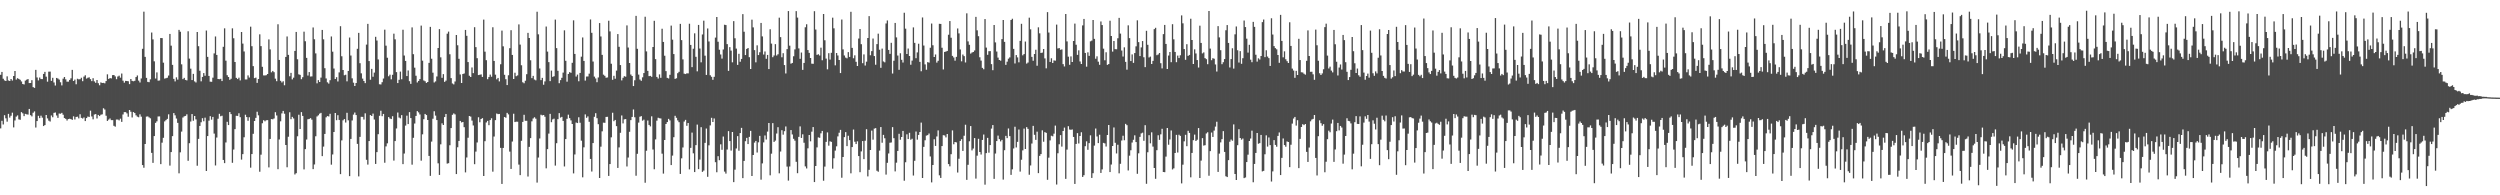 <?xml version="1.0" encoding="UTF-8"?>
<svg xmlns="http://www.w3.org/2000/svg" width="1920" height="150">
  <path d="M0 57.443h1v41.191H0zM1 55.249h1v37.543H1zM2 60.462h1v35.105H2zM3 61.759h1v26.732H3zM4 62.186h1v28.693H4zM5 58.637h1v34.826H5zM6 61.809h1v25.633H6zM7 62.218h1v28.095H7zM8 60.657h1v28.214H8zM9 61.825h1v24.712H9zM10 58.393h1v39.452H10zM11 54.520h1v38.005H11zM12 61.154h1v28.391H12zM13 60.077h1v28.553H13zM14 60.609h1v31.072H14zM15 61.276h1v30.710H15zM16 62.579h1v23.524H16zM17 64.525h1v22.531H17zM18 64.871h1v24.324H18zM19 61.923h1v25.506H19zM20 61.188h1v26.620H20zM21 60.737h1v27.260H21zM22 63.802h1v19.854H22zM23 63.729h1v24.741H23zM24 61.577h1v27.821H24zM25 66.915h1v19.646H25zM26 67.478h1v18.069H26zM27 53.682h1v44.264H27zM28 59.505h1v33.487H28zM29 61.732h1v27.205H29zM30 59.535h1v31.167H30zM31 60.711h1v28.097H31zM32 60.758h1v29.620H32zM33 56.787h1v40.052H33zM34 55.173h1v40.857H34zM35 58.883h1v29.414H35zM36 62.735h1v28.182H36zM37 55.053h1v37.644H37zM38 55.007h1v38.352H38zM39 62.128h1v26.564H39zM40 59.744h1v30.321H40zM41 63.319h1v23.349H41zM42 65.695h1v20.676H42zM43 59.840h1v28.841H43zM44 60.313h1v30.209H44zM45 61.132h1v26.081H45zM46 63.200h1v24.149H46zM47 65.590h1v21.087H47zM48 60.418h1v27.720H48zM49 59.142h1v31.542H49zM50 60.945h1v30.326H50zM51 62.746h1v29.798H51zM52 62.718h1v28.736H52zM53 61.377h1v29.808H53zM54 60.157h1v31.357H54zM55 53.673h1v38.396H55zM56 62.215h1v27.130H56zM57 61.143h1v30.614H57zM58 64.704h1v25.116H58zM59 60.485h1v29.093H59zM60 60.918h1v30.018H60zM61 60.814h1v26.963H61zM62 59.712h1v30.795H62zM63 62.381h1v28.634H63zM64 58.850h1v31.353H64zM65 57.785h1v35.176H65zM66 60.360h1v30.340H66zM67 59.695h1v29.822H67zM68 59.411h1v30.417H68zM69 60.783h1v24.185H69zM70 62.310h1v27.145H70zM71 60.040h1v31.630H71zM72 62.521h1v25.458H72zM73 63.605h1v23.982H73zM74 61.456h1v29.539H74zM75 63.916h1v24.349H75zM76 65.479h1v23.674H76zM77 63.306h1v24.785H77zM78 63.726h1v24.084H78zM79 63.665h1v19.474H79zM80 63.993h1v20.106H80zM81 62.253h1v26.606H81zM82 57.092h1v35.784H82zM83 60.642h1v31.221H83zM84 59.970h1v31.015H84zM85 60.206h1v32.055H85zM86 57.693h1v34.573H86zM87 57.617h1v39.021H87zM88 58.691h1v38.571H88zM89 60.840h1v30.965H89zM90 58.801h1v32.995H90zM91 58.116h1v34.370H91zM92 59.670h1v31.478H92zM93 56.459h1v37.138H93zM94 61.948h1v25.982H94zM95 63.493h1v22.625H95zM96 62.104h1v24.027H96zM97 62.206h1v24.876H97zM98 62.394h1v27.275H98zM99 64.625h1v19.862H99zM100 60.666h1v25.148H100zM101 62.128h1v28.071H101zM102 62.401h1v23.663H102zM103 62.055h1v24.777H103zM104 59.198h1v29.398H104zM105 57.958h1v31.626H105zM106 61.909h1v28.145H106zM107 63.324h1v24.485H107zM108 60.281h1v29.321H108zM109 37.491h1v89.289H109zM110 8.961h1v119.873H110zM111 43.662h1v66.927H111zM112 59.798h1v29.750H112zM113 62.882h1v26.519H113zM114 63.113h1v27.067H114zM115 60.934h1v29.947H115zM116 24.978h1v92.428H116zM117 30.264h1v94.821H117zM118 47.115h1v57.374H118zM119 60.302h1v34.069H119zM120 55.590h1v37.579H120zM121 61.942h1v27.499H121zM122 61.778h1v27.619H122zM123 29.200h1v96.853H123zM124 29.309h1v80.277H124zM125 48.114h1v57.727H125zM126 60.375h1v32.858H126zM127 60.051h1v32.208H127zM128 59.694h1v31.617H128zM129 57.993h1v29.797H129zM130 26.080h1v101.105H130zM131 35.096h1v81.686H131zM132 49.809h1v54.748H132zM133 60.557h1v26.276H133zM134 62.508h1v26.087H134zM135 59.395h1v31.665H135zM136 61.123h1v33.260H136zM137 22.949h1v110.192H137zM138 24.380h1v92.606H138zM139 49.398h1v51.691H139zM140 60.750h1v29.503H140zM141 59.819h1v29.516H141zM142 61.406h1v27.655H142zM143 61.729h1v26.074H143zM144 23.996h1v99.488H144zM145 45.003h1v64.972H145zM146 52.725h1v40.639H146zM147 61.486h1v26.115H147zM148 56.736h1v35.992H148zM149 62.530h1v26.550H149zM150 63.341h1v28.350H150zM151 24.566h1v102.708H151zM152 35.479h1v71.194H152zM153 54.319h1v42.381H153zM154 62.477h1v31.445H154zM155 59.083h1v31.692H155zM156 56.095h1v37.045H156zM157 58.173h1v32.211H157zM158 23.471h1v107.880H158zM159 43.686h1v60.836H159zM160 58.325h1v34.350H160zM161 62.741h1v26.487H161zM162 62.843h1v29.078H162zM163 59.656h1v30.124H163zM164 40.988h1v61.594H164zM165 28.009h1v99.048H165zM166 42.188h1v63.452H166zM167 60.652h1v30.523H167zM168 60.835h1v26.589H168zM169 60.509h1v28.788H169zM170 62.259h1v26.636H170zM171 35.926h1v86.904H171zM172 21.745h1v103.552H172zM173 46.603h1v62.836H173zM174 57.768h1v35.759H174zM175 59.111h1v36.937H175zM176 61.309h1v24.733H176zM177 60.465h1v27.189H177zM178 21.780h1v103.257H178zM179 29.367h1v85.495H179zM180 47.595h1v51.588H180zM181 59.805h1v29.147H181zM182 60.739h1v28.302H182zM183 59.661h1v27.343H183zM184 61.763h1v28.230H184zM185 24.601h1v97.963H185zM186 33.501h1v84.885H186zM187 39.534h1v65.892H187zM188 61.048h1v27.069H188zM189 61.049h1v28.871H189zM190 57.888h1v34.863H190zM191 59.526h1v30.527H191zM192 20.506h1v108.249H192zM193 35.471h1v82.835H193zM194 50.801h1v51.947H194zM195 60.029h1v32.885H195zM196 59.615h1v30.889H196zM197 63.665h1v22.126H197zM198 60.695h1v27.862H198zM199 26.382h1v105.524H199zM200 35.413h1v83.392H200zM201 51.327h1v43.359H201zM202 57.926h1v34.381H202zM203 57.974h1v35.217H203zM204 57.752h1v34.609H204zM205 56.852h1v35.425H205zM206 30.260h1v98.299H206zM207 37.921h1v68.781H207zM208 55.534h1v35.924H208zM209 54.478h1v37.153H209zM210 55.442h1v35.530H210zM211 60.409h1v25.743H211zM212 62.369h1v26.319H212zM213 18.654h1v111.289H213zM214 46.046h1v61.041H214zM215 62.051h1v31.149H215zM216 63.341h1v23.762H216zM217 62.399h1v22.819H217zM218 65.482h1v21.886H218zM219 43.749h1v67.628H219zM220 27.996h1v100.486H220zM221 42.149h1v62.858H221zM222 58.580h1v27.655H222zM223 55.967h1v35.563H223zM224 60.970h1v28.772H224zM225 59.632h1v31.326H225zM226 39.125h1v94.874H226zM227 24.500h1v108.498H227zM228 45.495h1v59.154H228zM229 57.074h1v31.039H229zM230 57.504h1v41.556H230zM231 60.830h1v25.305H231zM232 59.285h1v29.764H232zM233 24.299h1v105.812H233zM234 31.690h1v82.828H234zM235 44.419h1v62.764H235zM236 58.020h1v33.586H236zM237 55.327h1v36.012H237zM238 58.797h1v31.905H238zM239 58.693h1v33.236H239zM240 21.110h1v108.783H240zM241 30.177h1v96.126H241zM242 41.010h1v63.653H242zM243 63.979h1v25.474H243zM244 61.557h1v27.014H244zM245 62.969h1v24.323H245zM246 59.613h1v27.061H246zM247 22.967h1v96.924H247zM248 30.193h1v82.391H248zM249 52.393h1v50.457H249zM250 60.239h1v29.852H250zM251 63.228h1v25.887H251zM252 64.199h1v25.247H252zM253 61.588h1v25.804H253zM254 28.025h1v98.424H254zM255 39.668h1v78.961H255zM256 52.634h1v48.748H256zM257 60.658h1v26.147H257zM258 59.273h1v33.025H258zM259 62.543h1v25.938H259zM260 55.597h1v36.536H260zM261 20.111h1v113.599H261zM262 43.231h1v64.617H262zM263 53.739h1v38.658H263zM264 57.812h1v33.636H264zM265 57.403h1v36.679H265zM266 62.471h1v24.134H266zM267 54.482h1v37.939H267zM268 28.830h1v106.452H268zM269 42.650h1v64.060H269zM270 60.176h1v32.334H270zM271 63.492h1v24.518H271zM272 66.056h1v20.389H272zM273 63.736h1v24.653H273zM274 37.496h1v72.995H274zM275 25.227h1v110.247H275zM276 48.539h1v56.585H276zM277 56.335h1v33.388H277zM278 60.368h1v29.363H278zM279 62.190h1v29.604H279zM280 63.836h1v23.185H280zM281 34.275h1v88.433H281zM282 18.311h1v108.109H282zM283 46.893h1v61.441H283zM284 61.251h1v27.105H284zM285 52.876h1v36.206H285zM286 58.919h1v28.342H286zM287 55.771h1v36.013H287zM288 28.248h1v97.652H288zM289 31.122h1v85.740H289zM290 45.672h1v57.404H290zM291 64.699h1v24.221H291zM292 64.878h1v20.163H292zM293 63.135h1v26.120H293zM294 60.327h1v27.160H294zM295 22.766h1v102.224H295zM296 35.063h1v77.354H296zM297 44.340h1v65.716H297zM298 58.565h1v31.325H298zM299 57.340h1v33.719H299zM300 60.932h1v30.505H300zM301 57.424h1v31.843H301zM302 25.854h1v97.512H302zM303 30.188h1v78.131H303zM304 55.390h1v43.281H304zM305 63.788h1v22.654H305zM306 61.294h1v28.967H306zM307 55.009h1v35.861H307zM308 60.868h1v27.553H308zM309 22.826h1v103.213H309zM310 42.645h1v75.262H310zM311 46.801h1v49.636H311zM312 58.442h1v30.384H312zM313 54.112h1v41.162H313zM314 62.359h1v23.774H314zM315 64.420h1v26.273H315zM316 21.017h1v105.437H316zM317 41.608h1v64.238H317zM318 51.985h1v42.877H318zM319 58.182h1v30.839H319zM320 63.356h1v22.018H320zM321 62.171h1v24.132H321zM322 60.723h1v27.173H322zM323 19.643h1v103.773H323zM324 46.568h1v56.615H324zM325 61.816h1v29.737H325zM326 62.436h1v25.071H326zM327 63.671h1v24.697H327zM328 62.978h1v29.157H328zM329 48.257h1v71.498H329zM330 20.636h1v114.411H330zM331 45.089h1v63.649H331zM332 55.786h1v35.399H332zM333 63.345h1v22.121H333zM334 62.497h1v26.278H334zM335 58.745h1v33.490H335zM336 36.861h1v88.581H336zM337 22.378h1v111.990H337zM338 44.046h1v66.778H338zM339 59.766h1v34.933H339zM340 56.948h1v39.047H340zM341 62.874h1v27.041H341zM342 61.907h1v25.619H342zM343 25.849h1v99.779H343zM344 24.265h1v101.091H344zM345 41.668h1v69.898H345zM346 60.003h1v38.370H346zM347 64.119h1v24.035H347zM348 64.809h1v22.273H348zM349 62.572h1v25.274H349zM350 26.905h1v106.789H350zM351 34.785h1v78.332H351zM352 45.175h1v63.063H352zM353 57.213h1v35.676H353zM354 63.719h1v30.352H354zM355 56.854h1v36.859H355zM356 56.435h1v41.267H356zM357 22.997h1v109.424H357zM358 27.491h1v93.446H358zM359 47.646h1v58.137H359zM360 58.156h1v30.950H360zM361 59.147h1v30.395H361zM362 51.833h1v40.767H362zM363 56.176h1v40.164H363zM364 20.883h1v105.246H364zM365 36.178h1v80.247H365zM366 44.681h1v64.714H366zM367 57.626h1v32.424H367zM368 57.411h1v36.511H368zM369 57.137h1v34.254H369zM370 59.077h1v31.663H370zM371 15.079h1v120.072H371zM372 39.703h1v68.729H372zM373 46.223h1v47.842H373zM374 60.831h1v31.996H374zM375 59.193h1v36.965H375zM376 57.275h1v34.932H376zM377 58.934h1v31.900H377zM378 20.922h1v110.902H378zM379 46.819h1v58.059H379zM380 57.355h1v34.916H380zM381 60.904h1v26.270H381zM382 59.838h1v27.791H382zM383 62.490h1v25.025H383zM384 49.348h1v64.230H384zM385 23.524h1v117.762H385zM386 35.559h1v78.055H386zM387 57.465h1v32.388H387zM388 60.814h1v29.599H388zM389 65.336h1v21.367H389zM390 57.781h1v30.058H390zM391 37.004h1v79.412H391zM392 23.199h1v106.554H392zM393 42.205h1v66.476H393zM394 60.666h1v26.669H394zM395 55.842h1v37.921H395zM396 58.498h1v34.963H396zM397 57.924h1v35.563H397zM398 18.725h1v107.699H398zM399 34.266h1v100.232H399zM400 50.143h1v57.994H400zM401 63.156h1v30.507H401zM402 63.963h1v24.199H402zM403 61.982h1v30.774H403zM404 56.972h1v35.791H404zM405 25.232h1v110.342H405zM406 29.187h1v83.608H406zM407 46.284h1v59.780H407zM408 60.024h1v33.161H408zM409 58.243h1v32.756H409zM410 61.095h1v28.964H410zM411 61.671h1v29.483H411zM412 8.989h1v131.224H412zM413 26.374h1v94.607H413zM414 52.598h1v53.750H414zM415 61.558h1v26.541H415zM416 59.808h1v28.800H416zM417 65.092h1v23.243H417zM418 62.524h1v27.135H418zM419 20.398h1v108.886H419zM420 39.625h1v74.904H420zM421 47.725h1v54.901H421zM422 62.329h1v25.129H422zM423 54.206h1v39.657H423zM424 59.016h1v32.658H424zM425 58.540h1v32.609H425zM426 15.046h1v112.138H426zM427 36.959h1v73.029H427zM428 54.359h1v37.160H428zM429 63.887h1v23.001H429zM430 61.558h1v28.740H430zM431 59.770h1v30.005H431zM432 55.751h1v37.134H432zM433 23.299h1v104.543H433zM434 46.702h1v60.084H434zM435 62.707h1v28.548H435zM436 56.786h1v31.283H436zM437 55.406h1v35.345H437zM438 55.917h1v36.526H438zM439 48.231h1v46.982H439zM440 15.632h1v117.524H440zM441 41.430h1v77.188H441zM442 58.767h1v35.339H442zM443 57.316h1v37.195H443zM444 62.424h1v27.639H444zM445 56.021h1v38.260H445zM446 43.538h1v64.471H446zM447 28.779h1v107.402H447zM448 46.792h1v66.382H448zM449 61.926h1v25.948H449zM450 58.797h1v31.681H450zM451 58.714h1v30.673H451zM452 56.596h1v36.972H452zM453 14.956h1v107.085H453zM454 25.180h1v106.556H454zM455 47.261h1v62.599H455zM456 58.845h1v30.882H456zM457 60.246h1v26.671H457zM458 63.144h1v27.631H458zM459 59.481h1v35.908H459zM460 17.700h1v118.986H460zM461 28.012h1v84.610H461zM462 42.133h1v58.743H462zM463 57.345h1v36.872H463zM464 58.192h1v36.095H464zM465 59.699h1v30.129H465zM466 59.469h1v30.218H466zM467 15.948h1v119.148H467zM468 24.113h1v101.877H468zM469 48.959h1v56.510H469zM470 61.269h1v25.304H470zM471 58.195h1v34.863H471zM472 60.491h1v31.637H472zM473 54.224h1v42.636H473zM474 26.147h1v102.829H474zM475 35.951h1v77.248H475zM476 49.996h1v51.990H476zM477 61.731h1v26.961H477zM478 59.749h1v35.027H478zM479 58.504h1v33.163H479zM480 58.897h1v32.561H480zM481 19.524h1v108.316H481zM482 36.529h1v84.433H482zM483 48.402h1v52.839H483zM484 57.221h1v35.040H484zM485 58.379h1v31.403H485zM486 66.101h1v17.956H486zM487 61.665h1v28.373H487zM488 12.203h1v122.781H488zM489 37.480h1v80.658H489zM490 57.307h1v36.829H490zM491 61.063h1v28.612H491zM492 62.042h1v27.158H492zM493 59.409h1v33.263H493zM494 56.118h1v35.800H494zM495 12.841h1v127.488H495zM496 39.487h1v76.277H496zM497 54.443h1v38.145H497zM498 58.461h1v37.466H498zM499 58.242h1v38.838H499zM500 58.970h1v30.356H500zM501 36.086h1v78.766H501zM502 15.969h1v114.011H502zM503 45.395h1v61.650H503zM504 59.069h1v33.579H504zM505 60.313h1v30.103H505zM506 57.132h1v33.674H506zM507 59.748h1v31.217H507zM508 22.073h1v95.929H508zM509 32.223h1v101.109H509zM510 42.779h1v64.730H510zM511 54.647h1v40.576H511zM512 59.801h1v33.935H512zM513 60.242h1v31.065H513zM514 57.466h1v34.981H514zM515 19.674h1v107.105H515zM516 30.444h1v89.055H516zM517 41.523h1v63.838H517zM518 60.549h1v28.376H518zM519 60.094h1v30.363H519zM520 56.223h1v36.235H520zM521 55.148h1v38.707H521zM522 18.344h1v115.215H522zM523 30.846h1v90.765H523zM524 45.610h1v67.626H524zM525 56.555h1v36.762H525zM526 56.869h1v35.192H526zM527 56.294h1v40.298H527zM528 56.359h1v38.118H528zM529 18.230h1v111.863H529zM530 34.514h1v79.061H530zM531 51.549h1v50.300H531zM532 37.404h1v80.379H532zM533 25.599h1v106.543H533zM534 43.640h1v67.824H534zM535 54.774h1v40.927H535zM536 19.145h1v110.738H536zM537 37.298h1v85.268H537zM538 47.848h1v49.850H538zM539 26.468h1v105.529H539zM540 15.880h1v115.121H540zM541 42.759h1v66.980H541zM542 57.534h1v41.162H542zM543 21.867h1v113.932H543zM544 31.825h1v79.776H544zM545 57.825h1v38.478H545zM546 58.990h1v31.480H546zM547 61.296h1v32.387H547zM548 58.976h1v31.983H548zM549 28.883h1v95.694H549zM550 13.080h1v119.210H550zM551 32.032h1v87.921H551zM552 38.173h1v84.878H552zM553 41.828h1v69.022H553zM554 44.997h1v70.034H554zM555 37.995h1v66.856H555zM556 18.973h1v112.837H556zM557 19.233h1v114.106H557zM558 33.905h1v80.923H558zM559 54.441h1v46.280H559zM560 36.185h1v72.148H560zM561 38.864h1v76.786H561zM562 47.882h1v53.477H562zM563 16.211h1v123.667H563zM564 29.407h1v100.908H564zM565 37.349h1v76.649H565zM566 49.804h1v54.734H566zM567 41.296h1v74.465H567zM568 47.435h1v54.765H568zM569 45.285h1v52.933H569zM570 10.837h1v125.965H570zM571 24.354h1v99.234H571zM572 42.313h1v66.112H572zM573 37.563h1v68.299H573zM574 36.863h1v73.768H574zM575 43.935h1v61.163H575zM576 52.969h1v47.529H576zM577 15.092h1v120.052H577zM578 21.044h1v97.981H578zM579 38.498h1v71.028H579zM580 47.896h1v60.343H580zM581 34.833h1v82.306H581zM582 42.313h1v67.010H582zM583 40.134h1v64.236H583zM584 17.592h1v120.385H584zM585 27.937h1v97.537H585zM586 41.867h1v67.513H586zM587 39.529h1v64.502H587zM588 45.180h1v61.981H588zM589 42.190h1v58.901H589zM590 53.047h1v41.420H590zM591 22.481h1v112.154H591zM592 33.510h1v84.514H592zM593 43.912h1v50.644H593zM594 42.616h1v66.376H594zM595 33.908h1v74.098H595zM596 42.661h1v59.886H596zM597 41.682h1v56.021H597zM598 13.583h1v119.540H598zM599 28.536h1v87.828H599zM600 43.978h1v56.021H600zM601 40.870h1v62.535H601zM602 49.980h1v50.757H602zM603 56.439h1v40.710H603zM604 37.710h1v90.239H604zM605 8.510h1v130.200H605zM606 35.076h1v92.789H606zM607 48.884h1v51.012H607zM608 48.318h1v54.960H608zM609 43.233h1v63.370H609zM610 37.948h1v70.089H610zM611 8.568h1v115.702H611zM612 13.494h1v119.500H612zM613 37.182h1v67.937H613zM614 45.174h1v51.916H614zM615 40.365h1v65.590H615zM616 53.661h1v49.514H616zM617 48.313h1v61.315H617zM618 20.954h1v106.843H618zM619 18.645h1v110.730H619zM620 38.472h1v75.445H620zM621 40.580h1v63.120H621zM622 44.539h1v64.011H622zM623 48.888h1v52.220H623zM624 49.009h1v48.589H624zM625 8.608h1v131.195H625zM626 22.662h1v104.842H626zM627 42.119h1v71.085H627zM628 41.667h1v63.833H628zM629 42.631h1v63.199H629zM630 36.623h1v65.766H630zM631 46.301h1v54.253H631zM632 10.732h1v128.058H632zM633 30.935h1v97.014H633zM634 45.030h1v63.918H634zM635 53.251h1v48.455H635zM636 40.843h1v71.021H636zM637 45.768h1v62.779H637zM638 40.576h1v68.363H638zM639 13.585h1v115.966H639zM640 21.768h1v99.799H640zM641 50.168h1v65.474H641zM642 40.681h1v71.717H642zM643 42.606h1v62.149H643zM644 46.097h1v55.853H644zM645 56.113h1v43.614H645zM646 14.987h1v121.490H646zM647 37.954h1v82.647H647zM648 42.597h1v62.743H648zM649 44.259h1v57.215H649zM650 44.812h1v67.408H650zM651 40.059h1v64.191H651zM652 43.746h1v63.881H652zM653 9.069h1v124.045H653zM654 36.749h1v76.216H654zM655 44.763h1v54.702H655zM656 42.505h1v66.345H656zM657 47.447h1v63.180H657zM658 50.711h1v57.816H658zM659 29.605h1v90.272H659zM660 22.283h1v109.949H660zM661 33.942h1v82.354H661zM662 48.517h1v59.815H662zM663 41.755h1v80.453H663zM664 50.342h1v57.749H664zM665 47.339h1v51.887H665zM666 29.181h1v106.294H666zM667 12.393h1v118.037H667zM668 42.436h1v72.764H668zM669 39.262h1v61.061H669zM670 29.577h1v77.683H670zM671 43.082h1v55.670H671zM672 49.738h1v48.645H672zM673 33.885h1v97.234H673zM674 25.837h1v106.032H674zM675 38.205h1v77.446H675zM676 52.094h1v45.499H676zM677 37.322h1v72.321H677zM678 47.189h1v56.386H678zM679 47.893h1v58.271H679zM680 18.046h1v116.044H680zM681 15.702h1v109.335H681zM682 38.347h1v79.523H682zM683 41.364h1v68.257H683zM684 32.857h1v76.560H684zM685 56.466h1v41.147H685zM686 46.631h1v59.522H686zM687 17.622h1v114.007H687zM688 28.720h1v96.219H688zM689 42.670h1v73.268H689zM690 53.597h1v49.145H690zM691 40.902h1v66.428H691zM692 45.945h1v59.250H692zM693 48.042h1v52.512H693zM694 9.792h1v129.035H694zM695 22.002h1v102.595H695zM696 41.459h1v61.725H696zM697 37.279h1v69.508H697zM698 42.999h1v58.977H698zM699 49.735h1v57.594H699zM700 46.542h1v59.983H700zM701 21.028h1v113.796H701zM702 32.906h1v90.594H702zM703 44.708h1v56.335H703zM704 40.266h1v67.019H704zM705 33.586h1v70.041H705zM706 47.502h1v53.851H706zM707 54.744h1v39.402H707zM708 13.389h1v123.300H708zM709 34.973h1v77.804H709zM710 49.480h1v58.239H710zM711 53.559h1v50.601H711zM712 47.742h1v56.053H712zM713 48.085h1v54.487H713zM714 36.642h1v83.533H714zM715 18.062h1v122.036H715zM716 34.751h1v91.991H716zM717 43.801h1v63.177H717zM718 41.825h1v70.238H718zM719 48.068h1v56.728H719zM720 46.701h1v53.440H720zM721 18.293h1v116.352H721zM722 18.392h1v118.265H722zM723 36.665h1v75.536H723zM724 53.357h1v50.489H724zM725 39.895h1v64.155H725zM726 39.554h1v65.946H726zM727 39.096h1v63.813H727zM728 26.665h1v99.349H728zM729 16.204h1v111.533H729zM730 28.974h1v89.438H730zM731 42.899h1v57.261H731zM732 44.113h1v66.664H732zM733 46.609h1v62.459H733zM734 43.675h1v65.711H734zM735 21.836h1v110.644H735zM736 25.640h1v96.263H736zM737 37.979h1v70.255H737zM738 47.119h1v59.798H738zM739 41.858h1v74.083H739zM740 43.100h1v61.120H740zM741 47.956h1v47.861H741zM742 10.220h1v127.934H742zM743 31.781h1v94.761H743zM744 34.418h1v74.053H744zM745 41.172h1v55.666H745zM746 40.369h1v75.136H746zM747 39.960h1v74.138H747zM748 38.747h1v67.285H748zM749 12.930h1v124.256H749zM750 23.296h1v96.258H750zM751 27.816h1v78.774H751zM752 43.987h1v72.766H752zM753 46.539h1v72.135H753zM754 52.105h1v55.372H754zM755 53.213h1v50.128H755zM756 14.634h1v127.175H756zM757 36.568h1v81.031H757zM758 42.106h1v63.786H758zM759 39.341h1v77.919H759zM760 39.270h1v72.116H760zM761 49.249h1v49.534H761zM762 53.899h1v42.146H762zM763 19.192h1v118.198H763zM764 32.556h1v85.362H764zM765 39.567h1v68.780H765zM766 44.223h1v59.910H766zM767 46.055h1v60.785H767zM768 46.569h1v62.018H768zM769 30.073h1v77.357H769zM770 15.360h1v122.583H770zM771 32.138h1v83.191H771zM772 49.807h1v54.544H772zM773 47.381h1v58.720H773zM774 45.058h1v53.592H774zM775 44.100h1v60.436H775zM776 15.366h1v118.917H776zM777 14.406h1v115.631H777zM778 37.553h1v76.450H778zM779 48.741h1v48.600H779zM780 42.305h1v70.933H780zM781 44.060h1v64.911H781zM782 47.865h1v51.600H782zM783 31.404h1v100.385H783zM784 18.256h1v104.415H784zM785 42.482h1v73.027H785zM786 41.510h1v57.262H786zM787 31.906h1v82.525H787zM788 48.841h1v48.804H788zM789 48.041h1v50.933H789zM790 13.582h1v120.608H790zM791 22.511h1v104.543H791zM792 43.690h1v66.560H792zM793 46.655h1v49.988H793zM794 41.448h1v62.096H794zM795 38.200h1v69.243H795zM796 50.478h1v50.666H796zM797 20.988h1v111.971H797zM798 25.602h1v94.083H798zM799 40.651h1v77.681H799zM800 40.379h1v59.702H800zM801 37.635h1v71.220H801zM802 44.864h1v56.630H802zM803 52.475h1v49.566H803zM804 9.336h1v128.772H804zM805 24.968h1v96.132H805zM806 47.573h1v60.269H806zM807 44.739h1v59.502H807zM808 48.381h1v56.311H808zM809 46.393h1v56.287H809zM810 46.583h1v49.858H810zM811 18.885h1v122.848H811zM812 37.230h1v80.479H812zM813 36.890h1v73.902H813zM814 38.255h1v65.505H814zM815 37.946h1v74.653H815zM816 49.236h1v51.377H816zM817 51.068h1v46.934H817zM818 10.727h1v126.661H818zM819 31.806h1v83.074H819zM820 43.536h1v53.410H820zM821 49.770h1v49.696H821zM822 43.301h1v56.366H822zM823 47.638h1v51.781H823zM824 31.510h1v73.678H824zM825 18.129h1v123.143H825zM826 34.347h1v76.207H826zM827 42.142h1v60.124H827zM828 38.651h1v71.543H828zM829 47.193h1v57.239H829zM830 49.131h1v52.452H830zM831 19.507h1v116.400H831zM832 14.563h1v120.007H832zM833 40.677h1v71.581H833zM834 51.204h1v57.330H834zM835 40.207h1v74.838H835zM836 42.929h1v66.974H836zM837 31.741h1v72.199H837zM838 31.188h1v105.485H838zM839 15.353h1v117.679H839zM840 29.836h1v82.003H840zM841 45.091h1v53.613H841zM842 43.247h1v61.547H842zM843 47.339h1v62.561H843zM844 49.765h1v53.728H844zM845 16.481h1v116.344H845zM846 19.247h1v110.853H846zM847 37.375h1v72.329H847zM848 46.272h1v63.846H848zM849 40.137h1v72.421H849zM850 49.797h1v53.887H850zM851 49.207h1v46.798H851zM852 15.937h1v116.218H852zM853 27.645h1v98.733H853zM854 39.631h1v72.519H854zM855 31.507h1v66.380H855zM856 37.754h1v71.900H856zM857 37.849h1v80.022H857zM858 29.404h1v81.767H858zM859 13.727h1v119.397H859zM860 25.806h1v100.016H860zM861 38.821h1v69.099H861zM862 43.428h1v60.801H862zM863 36.344h1v71.370H863zM864 47.538h1v47.588H864zM865 53.509h1v42.622H865zM866 19.438h1v111.456H866zM867 29.304h1v90.251H867zM868 46.920h1v68.465H868zM869 41.789h1v67.695H869zM870 48.263h1v59.110H870zM871 40.748h1v63.176H871zM872 35.573h1v73.515H872zM873 15.638h1v117.834H873zM874 32.343h1v85.398H874zM875 43.060h1v62.030H875zM876 36.421h1v66.032H876zM877 31.552h1v70.324H877zM878 43.970h1v64.182H878zM879 51.562h1v44.592H879zM880 23.641h1v117.533H880zM881 34.410h1v82.519H881zM882 44.124h1v59.702H882zM883 43.447h1v66.644H883zM884 49.166h1v52.465H884zM885 46.755h1v65.840H885zM886 22.355h1v106.669H886zM887 21.339h1v115.955H887zM888 42.389h1v72.988H888zM889 41.830h1v62.046H889zM890 40.716h1v66.722H890zM891 48.533h1v54.656H891zM892 52.546h1v46.363H892zM893 26.220h1v105.895H893zM894 19.151h1v113.092H894zM895 33.762h1v86.508H895zM896 53.005h1v45.320H896zM897 42.645h1v68.532H897zM898 39.914h1v67.212H898zM899 47.779h1v52.417H899zM900 18.583h1v111.553H900zM901 30.218h1v99.039H901zM902 39.874h1v77.621H902zM903 47.757h1v55.803H903zM904 42.713h1v74.422H904zM905 44.609h1v58.867H905zM906 42.422h1v61.934H906zM907 11.847h1v128.996H907zM908 17.899h1v108.559H908zM909 37.682h1v70.857H909zM910 45.936h1v57.605H910zM911 33.931h1v78.336H911zM912 42.915h1v57.564H912zM913 42.203h1v59.912H913zM914 14.413h1v121.763H914zM915 30.718h1v86.753H915zM916 49.138h1v58.547H916zM917 37.870h1v65.519H917zM918 41.080h1v67.189H918zM919 46.144h1v61.187H919zM920 51.870h1v46.469H920zM921 19.712h1v116.992H921zM922 32.973h1v90.358H922zM923 40.998h1v65.083H923zM924 40.259h1v71.581H924zM925 44.657h1v66.839H925zM926 45.488h1v57.029H926zM927 49.321h1v52.280H927zM928 8.427h1v126.545H928zM929 37.319h1v78.761H929zM930 46.232h1v55.537H930zM931 44.702h1v60.438H931zM932 45.114h1v55.170H932zM933 49.515h1v47.730H933zM934 54.947h1v38.547H934zM935 20.081h1v111.938H935zM936 28.721h1v89.264H936zM937 38.562h1v70.820H937zM938 49.319h1v57.537H938zM939 47.759h1v52.930H939zM940 45.376h1v71.331H940zM941 23.265h1v112.095H941zM942 19.249h1v116.752H942zM943 32.959h1v90.031H943zM944 51.823h1v57.039H944zM945 45.362h1v61.803H945zM946 37.090h1v70.977H946zM947 52.693h1v42.837H947zM948 26.371h1v107.241H948zM949 20.319h1v117.904H949zM950 38.605h1v72.910H950zM951 48.007h1v51.224H951zM952 39.293h1v66.691H952zM953 48.996h1v58.267H953zM954 44.721h1v61.698H954zM955 15.792h1v120.991H955zM956 20.801h1v115.508H956zM957 29.707h1v94.782H957zM958 40.421h1v78.386H958zM959 34.382h1v73.927H959zM960 45.826h1v60.545H960zM961 47.781h1v52.567H961zM962 16.801h1v123.187H962zM963 20.633h1v105.246H963zM964 42.036h1v75.434H964zM965 47.303h1v54.849H965zM966 44.796h1v65.595H966zM967 45.742h1v64.172H967zM968 43.020h1v60.614H968zM969 16.998h1v114.655H969zM970 14.984h1v116.258H970zM971 43.860h1v74.631H971zM972 38.590h1v65.345H972zM973 43.439h1v69.149H973zM974 44.668h1v60.888H974zM975 50.635h1v60.836H975zM976 14.025h1v125.398H976zM977 26.495h1v105.114H977zM978 35.425h1v72.183H978zM979 36.953h1v74.371H979zM980 37.892h1v74.775H980zM981 42.252h1v62.144H981zM982 48.208h1v53.530H982zM983 11.429h1v123.028H983zM984 31.451h1v89.767H984zM985 44.027h1v62.309H985zM986 39.406h1v72.008H986zM987 45.539h1v67.175H987zM988 47.007h1v61.652H988zM989 48.386h1v60.663H989zM990 17.105h1v111.274H990zM991 35.299h1v75.870H991zM992 52.691h1v42.216H992zM993 54.172h1v36.875H993zM994 59.748h1v30.082H994zM995 54.424h1v42.039H995zM996 57.619h1v34.694H996zM997 29.804h1v99.312H997zM998 46.117h1v60.509H998zM999 55.487h1v42.069H999zM1000 55.674h1v39.694H1000zM1001 56.629h1v39.494H1001zM1002 57.361h1v37.893H1002zM1003 46.685h1v69.935H1003zM1004 23.350h1v101.038H1004zM1005 43.029h1v70.270H1005zM1006 55.137h1v38.024H1006zM1007 55.106h1v36.698H1007zM1008 57.079h1v34.205H1008zM1009 61.295h1v27.034H1009zM1010 22.755h1v98.543H1010zM1011 34.784h1v99.992H1011zM1012 46.644h1v57.978H1012zM1013 56.268h1v36.152H1013zM1014 57.604h1v37.019H1014zM1015 56.375h1v40.204H1015zM1016 53.217h1v42.142H1016zM1017 20.863h1v111.425H1017zM1018 18.153h1v106.072H1018zM1019 42.712h1v64.199H1019zM1020 52.572h1v47.794H1020zM1021 51.220h1v50.377H1021zM1022 54.228h1v40.635H1022zM1023 55.592h1v36.267H1023zM1024 22.994h1v101.342H1024zM1025 34.014h1v80.794H1025zM1026 47.391h1v53.364H1026zM1027 57.980h1v36.436H1027zM1028 51.863h1v48.259H1028zM1029 49.520h1v47.216H1029zM1030 53.392h1v44.540H1030zM1031 26.820h1v98.879H1031zM1032 30.839h1v87.874H1032zM1033 47.768h1v56.688H1033zM1034 55.125h1v35.690H1034zM1035 61.469h1v31.367H1035zM1036 59.202h1v33.923H1036zM1037 53.589h1v41.159H1037zM1038 28.400h1v101.658H1038zM1039 39.330h1v78.698H1039zM1040 48.568h1v45.287H1040zM1041 56.041h1v33.153H1041zM1042 52.652h1v42.464H1042zM1043 57.782h1v37.443H1043zM1044 58.908h1v30.483H1044zM1045 19.253h1v108.511H1045zM1046 38.508h1v72.645H1046zM1047 55.765h1v38.408H1047zM1048 61.219h1v28.100H1048zM1049 58.373h1v32.848H1049zM1050 56.539h1v31.787H1050zM1051 59.626h1v33.777H1051zM1052 23.519h1v98.483H1052zM1053 40.529h1v70.219H1053zM1054 56.251h1v36.190H1054zM1055 58.227h1v36.782H1055zM1056 54.821h1v44.598H1056zM1057 56.392h1v34.038H1057zM1058 44.330h1v66.373H1058zM1059 22.472h1v104.381H1059zM1060 42.580h1v64.675H1060zM1061 54.507h1v34.346H1061zM1062 58.262h1v33.732H1062zM1063 59.775h1v33.430H1063zM1064 60.308h1v28.398H1064zM1065 26.096h1v89.192H1065zM1066 23.050h1v99.210H1066zM1067 49.978h1v58.856H1067zM1068 60.351h1v35.680H1068zM1069 59.334h1v30.663H1069zM1070 54.139h1v39.217H1070zM1071 58.453h1v30.829H1071zM1072 20.567h1v113.669H1072zM1073 32.237h1v83.987H1073zM1074 38.308h1v69.426H1074zM1075 56.193h1v37.915H1075zM1076 53.840h1v34.788H1076zM1077 54.899h1v43.886H1077zM1078 54.914h1v43.741H1078zM1079 19.313h1v107.537H1079zM1080 34.533h1v80.651H1080zM1081 49.064h1v53.613H1081zM1082 55.245h1v34.841H1082zM1083 49.314h1v40.581H1083zM1084 58.452h1v32.264H1084zM1085 57.325h1v33.641H1085zM1086 21.157h1v103.700H1086zM1087 37.273h1v76.465H1087zM1088 45.701h1v54.466H1088zM1089 57.518h1v36.723H1089zM1090 58.586h1v32.478H1090zM1091 57.424h1v31.362H1091zM1092 59.955h1v33.474H1092zM1093 14.252h1v119.015H1093zM1094 43.044h1v73.796H1094zM1095 48.448h1v53.708H1095zM1096 52.305h1v49.511H1096zM1097 55.614h1v36.155H1097zM1098 56.905h1v36.248H1098zM1099 54.448h1v39.651H1099zM1100 23.387h1v106.520H1100zM1101 40.442h1v70.808H1101zM1102 52.755h1v42.063H1102zM1103 58.093h1v36.187H1103zM1104 55.190h1v39.948H1104zM1105 53.835h1v42.015H1105zM1106 56.387h1v37.128H1106zM1107 25.209h1v96.671H1107zM1108 41.836h1v73.769H1108zM1109 55.015h1v49.273H1109zM1110 56.764h1v34.442H1110zM1111 60.118h1v35.430H1111zM1112 60.250h1v32.965H1112zM1113 46.365h1v64.568H1113zM1114 20.918h1v104.944H1114zM1115 50.314h1v53.779H1115zM1116 58.211h1v29.343H1116zM1117 59.814h1v30.923H1117zM1118 60.299h1v27.593H1118zM1119 59.530h1v29.990H1119zM1120 44.028h1v71.696H1120zM1121 21.771h1v103.363H1121zM1122 47.185h1v58.538H1122zM1123 56.635h1v34.147H1123zM1124 60.156h1v29.141H1124zM1125 54.478h1v35.081H1125zM1126 59.473h1v30.145H1126zM1127 24.942h1v106.401H1127zM1128 29.924h1v88.382H1128zM1129 46.836h1v60.343H1129zM1130 60.678h1v27.364H1130zM1131 60.064h1v29.945H1131zM1132 57.860h1v30.365H1132zM1133 56.016h1v32.455H1133zM1134 21.564h1v105.690H1134zM1135 31.953h1v82.397H1135zM1136 49.550h1v54.472H1136zM1137 59.969h1v31.345H1137zM1138 56.442h1v38.496H1138zM1139 59.805h1v29.782H1139zM1140 61.965h1v28.230H1140zM1141 25.123h1v100.575H1141zM1142 37.618h1v74.332H1142zM1143 51.051h1v54.128H1143zM1144 55.368h1v34.624H1144zM1145 56.817h1v31.014H1145zM1146 52.558h1v38.722H1146zM1147 52.552h1v35.926H1147zM1148 13.895h1v117.820H1148zM1149 41.137h1v76.072H1149zM1150 48.443h1v42.583H1150zM1151 52.524h1v36.149H1151zM1152 58.009h1v30.047H1152zM1153 56.756h1v33.435H1153zM1154 57.720h1v33.325H1154zM1155 18.898h1v110.083H1155zM1156 38.238h1v70.105H1156zM1157 55.709h1v38.677H1157zM1158 64.921h1v19.844H1158zM1159 64.166h1v20.620H1159zM1160 60.327h1v25.371H1160zM1161 57.984h1v33.694H1161zM1162 20.268h1v105.113H1162zM1163 45.968h1v58.504H1163zM1164 61.920h1v29.965H1164zM1165 49.898h1v42.862H1165zM1166 56.593h1v32.407H1166zM1167 59.495h1v30.575H1167zM1168 43.440h1v69.445H1168zM1169 25.256h1v105.233H1169zM1170 49.859h1v55.606H1170zM1171 57.693h1v37.665H1171zM1172 59.542h1v38.366H1172zM1173 64.337h1v24.103H1173zM1174 56.712h1v39.004H1174zM1175 37.522h1v77.661H1175zM1176 15.754h1v114.702H1176zM1177 44.143h1v63.916H1177zM1178 61.535h1v24.942H1178zM1179 64.416h1v25.331H1179zM1180 63.711h1v24.954H1180zM1181 64.600h1v25.233H1181zM1182 26.418h1v99.929H1182zM1183 26.689h1v92.743H1183zM1184 47.187h1v59.370H1184zM1185 62.167h1v34.245H1185zM1186 64.688h1v22.016H1186zM1187 62.128h1v24.227H1187zM1188 63.833h1v21.358H1188zM1189 20.292h1v106.418H1189zM1190 32.004h1v79.338H1190zM1191 45.766h1v55.491H1191zM1192 66.924h1v19.544H1192zM1193 54.173h1v39.630H1193zM1194 59.182h1v31.332H1194zM1195 60.625h1v30.016H1195zM1196 21.949h1v102.861H1196zM1197 37.888h1v75.601H1197zM1198 49.304h1v53.046H1198zM1199 61.017h1v26.298H1199zM1200 62.299h1v22.588H1200zM1201 63.367h1v22.572H1201zM1202 62.275h1v29.621H1202zM1203 21.142h1v102.353H1203zM1204 40.908h1v72.089H1204zM1205 51.833h1v44.726H1205zM1206 59.856h1v25.933H1206zM1207 62.409h1v22.613H1207zM1208 63.864h1v20.940H1208zM1209 61.505h1v22.905H1209zM1210 18.338h1v115.463H1210zM1211 31.265h1v88.538H1211zM1212 46.648h1v48.260H1212zM1213 55.210h1v38.118H1213zM1214 58.065h1v36.407H1214zM1215 53.763h1v42.135H1215zM1216 52.873h1v51.744H1216zM1217 23.106h1v104.207H1217zM1218 44.197h1v68.601H1218zM1219 56.229h1v41.563H1219zM1220 49.399h1v48.384H1220zM1221 54.973h1v41.342H1221zM1222 56.135h1v42.158H1222zM1223 51.726h1v63.396H1223zM1224 23.993h1v116.685H1224zM1225 44.770h1v60.889H1225zM1226 54.050h1v37.797H1226zM1227 57.513h1v34.295H1227zM1228 59.762h1v36.512H1228zM1229 57.653h1v39.725H1229zM1230 34.415h1v91.225H1230zM1231 26.031h1v101.117H1231zM1232 45.165h1v59.341H1232zM1233 57.526h1v36.535H1233zM1234 60.182h1v37.414H1234zM1235 62.574h1v25.724H1235zM1236 60.849h1v31.956H1236zM1237 22.484h1v110.800H1237zM1238 23.736h1v102.258H1238zM1239 46.068h1v64.373H1239zM1240 48.833h1v41.944H1240zM1241 55.180h1v40.889H1241zM1242 54.691h1v37.213H1242zM1243 57.928h1v35.140H1243zM1244 23.984h1v105.171H1244zM1245 28.834h1v84.829H1245zM1246 44.278h1v64.143H1246zM1247 55.190h1v35.654H1247zM1248 52.325h1v48.596H1248zM1249 50.572h1v43.188H1249zM1250 48.200h1v47.411H1250zM1251 17.317h1v109.245H1251zM1252 27.970h1v90.836H1252zM1253 45.566h1v56.776H1253zM1254 53.760h1v36.486H1254zM1255 50.000h1v41.092H1255zM1256 56.125h1v36.510H1256zM1257 51.302h1v39.249H1257zM1258 14.486h1v121.478H1258zM1259 38.187h1v80.999H1259zM1260 53.953h1v40.648H1260zM1261 59.867h1v31.166H1261zM1262 59.020h1v32.864H1262zM1263 60.006h1v30.679H1263zM1264 60.047h1v31.523H1264zM1265 17.200h1v111.018H1265zM1266 39.039h1v75.547H1266zM1267 49.293h1v47.152H1267zM1268 58.852h1v33.099H1268zM1269 59.331h1v34.214H1269zM1270 55.486h1v38.082H1270zM1271 57.734h1v42.753H1271zM1272 20.635h1v113.856H1272zM1273 42.824h1v71.223H1273zM1274 55.565h1v41.587H1274zM1275 54.335h1v37.800H1275zM1276 54.945h1v35.608H1276zM1277 45.741h1v53.874H1277zM1278 51.942h1v59.357H1278zM1279 18.118h1v110.295H1279zM1280 40.633h1v69.049H1280zM1281 57.440h1v44.664H1281zM1282 58.250h1v32.143H1282zM1283 53.643h1v35.733H1283zM1284 52.989h1v42.982H1284zM1285 43.504h1v71.382H1285zM1286 13.239h1v115.695H1286zM1287 41.010h1v67.331H1287zM1288 55.340h1v32.577H1288zM1289 56.438h1v33.504H1289zM1290 60.394h1v27.498H1290zM1291 60.146h1v33.572H1291zM1292 21.227h1v99.480H1292zM1293 23.147h1v113.273H1293zM1294 40.850h1v72.676H1294zM1295 55.478h1v36.132H1295zM1296 53.245h1v41.574H1296zM1297 57.899h1v35.426H1297zM1298 58.754h1v39.911H1298zM1299 24.787h1v102.487H1299zM1300 32.383h1v88.379H1300zM1301 45.070h1v62.532H1301zM1302 54.409h1v37.464H1302zM1303 50.570h1v55.588H1303zM1304 46.251h1v49.162H1304zM1305 56.059h1v38.994H1305zM1306 21.718h1v116.360H1306zM1307 34.369h1v83.190H1307zM1308 44.686h1v61.914H1308zM1309 54.157h1v34.613H1309zM1310 54.458h1v39.013H1310zM1311 58.764h1v38.747H1311zM1312 49.779h1v45.303H1312zM1313 12.539h1v113.456H1313zM1314 38.019h1v78.931H1314zM1315 46.200h1v64.284H1315zM1316 54.032h1v36.404H1316zM1317 59.632h1v30.150H1317zM1318 57.325h1v36.336H1318zM1319 53.618h1v43.548H1319zM1320 14.699h1v122.541H1320zM1321 37.692h1v78.830H1321zM1322 52.546h1v45.112H1322zM1323 54.490h1v42.056H1323zM1324 55.437h1v40.300H1324zM1325 56.055h1v41.474H1325zM1326 54.520h1v41.985H1326zM1327 24.231h1v112.410H1327zM1328 45.085h1v63.038H1328zM1329 58.678h1v33.256H1329zM1330 51.717h1v38.468H1330zM1331 53.736h1v44.405H1331zM1332 43.155h1v54.880H1332zM1333 53.719h1v42.523H1333zM1334 22.854h1v102.946H1334zM1335 41.473h1v67.392H1335zM1336 56.415h1v37.908H1336zM1337 55.747h1v35.115H1337zM1338 57.811h1v31.602H1338zM1339 58.335h1v32.996H1339zM1340 36.084h1v87.885H1340zM1341 24.955h1v107.251H1341zM1342 48.076h1v58.749H1342zM1343 51.014h1v42.442H1343zM1344 55.912h1v35.660H1344zM1345 59.143h1v38.273H1345zM1346 58.968h1v34.393H1346zM1347 14.188h1v104.799H1347zM1348 27.755h1v107.390H1348zM1349 38.246h1v76.630H1349zM1350 55.754h1v34.853H1350zM1351 54.534h1v37.833H1351zM1352 51.541h1v40.717H1352zM1353 54.986h1v36.568H1353zM1354 19.364h1v106.526H1354zM1355 33.744h1v82.286H1355zM1356 40.554h1v61.831H1356zM1357 55.434h1v35.888H1357zM1358 46.408h1v53.173H1358zM1359 48.546h1v53.898H1359zM1360 56.614h1v38.315H1360zM1361 19.063h1v114.233H1361zM1362 33.216h1v85.099H1362zM1363 49.583h1v57.652H1363zM1364 56.581h1v36.304H1364zM1365 55.220h1v38.522H1365zM1366 51.613h1v40.806H1366zM1367 57.428h1v39.528H1367zM1368 26.834h1v112.188H1368zM1369 30.687h1v86.527H1369zM1370 43.589h1v61.932H1370zM1371 58.957h1v33.136H1371zM1372 55.770h1v36.930H1372zM1373 57.871h1v33.348H1373zM1374 58.035h1v31.225H1374zM1375 14.355h1v120.645H1375zM1376 37.556h1v76.052H1376zM1377 52.858h1v48.409H1377zM1378 51.320h1v47.741H1378zM1379 55.413h1v40.147H1379zM1380 59.195h1v40.623H1380zM1381 57.835h1v41.733H1381zM1382 19.063h1v110.013H1382zM1383 37.873h1v76.014H1383zM1384 56.732h1v38.699H1384zM1385 57.358h1v37.751H1385zM1386 55.825h1v34.974H1386zM1387 55.083h1v46.951H1387zM1388 52.342h1v53.946H1388zM1389 21.358h1v117.308H1389zM1390 40.732h1v73.843H1390zM1391 49.631h1v54.228H1391zM1392 49.097h1v52.349H1392zM1393 54.247h1v43.443H1393zM1394 55.956h1v39.949H1394zM1395 29.760h1v80.004H1395zM1396 22.886h1v106.763H1396zM1397 43.406h1v70.102H1397zM1398 50.576h1v46.314H1398zM1399 54.447h1v42.664H1399zM1400 56.589h1v39.997H1400zM1401 55.203h1v44.065H1401zM1402 17.484h1v109.801H1402zM1403 26.657h1v110.274H1403zM1404 42.330h1v66.585H1404zM1405 53.563h1v54.037H1405zM1406 49.258h1v50.005H1406zM1407 58.105h1v38.455H1407zM1408 49.339h1v57.332H1408zM1409 22.874h1v106.574H1409zM1410 26.579h1v89.669H1410zM1411 41.975h1v63.743H1411zM1412 44.544h1v55.754H1412zM1413 22.161h1v108.356H1413zM1414 34.663h1v79.965H1414zM1415 49.278h1v56.088H1415zM1416 17.401h1v122.640H1416zM1417 33.706h1v90.433H1417zM1418 44.456h1v70.275H1418zM1419 30.620h1v100.933H1419zM1420 12.876h1v119.894H1420zM1421 34.233h1v77.084H1421zM1422 48.252h1v50.708H1422zM1423 8.798h1v128.226H1423zM1424 21.647h1v93.704H1424zM1425 45.511h1v64.222H1425zM1426 54.620h1v39.944H1426zM1427 57.138h1v38.144H1427zM1428 55.139h1v39.261H1428zM1429 55.595h1v40.812H1429zM1430 15.635h1v121.408H1430zM1431 29.913h1v94.092H1431zM1432 39.614h1v72.831H1432zM1433 42.776h1v65.797H1433zM1434 39.338h1v65.785H1434zM1435 39.433h1v67.175H1435zM1436 45.232h1v60.520H1436zM1437 13.365h1v125.607H1437zM1438 34.945h1v81.681H1438zM1439 50.861h1v53.211H1439zM1440 43.488h1v63.427H1440zM1441 39.349h1v63.274H1441zM1442 40.425h1v64.626H1442zM1443 32.473h1v79.283H1443zM1444 20.017h1v116.989H1444zM1445 28.665h1v86.462H1445zM1446 38.721h1v66.995H1446zM1447 36.943h1v72.642H1447zM1448 47.463h1v54.697H1448zM1449 48.408h1v53.908H1449zM1450 17.585h1v116.717H1450zM1451 9.872h1v124.398H1451zM1452 40.272h1v72.429H1452zM1453 40.632h1v67.572H1453zM1454 43.854h1v67.695H1454zM1455 45.054h1v64.592H1455zM1456 41.661h1v62.084H1456zM1457 9.765h1v125.917H1457zM1458 20.337h1v110.716H1458zM1459 37.160h1v82.286H1459zM1460 43.214h1v57.210H1460zM1461 34.325h1v77.364H1461zM1462 45.458h1v58.464H1462zM1463 31.783h1v77.369H1463zM1464 8.709h1v128.676H1464zM1465 23.633h1v98.582H1465zM1466 32.971h1v73.469H1466zM1467 46.791h1v53.611H1467zM1468 32.472h1v79.693H1468zM1469 38.992h1v58.380H1469zM1470 47.970h1v49.301H1470zM1471 19.124h1v111.432H1471zM1472 31.945h1v90.497H1472zM1473 44.613h1v62.728H1473zM1474 40.878h1v60.916H1474zM1475 41.179h1v74.525H1475zM1476 43.770h1v65.225H1476zM1477 44.224h1v58.489H1477zM1478 10.888h1v130.252H1478zM1479 14.913h1v106.172H1479zM1480 39.779h1v70.172H1480zM1481 37.988h1v71.046H1481zM1482 46.083h1v55.671H1482zM1483 50.863h1v52.601H1483zM1484 50.865h1v48.306H1484zM1485 9.178h1v129.195H1485zM1486 30.132h1v89.723H1486zM1487 36.257h1v78.348H1487zM1488 43.734h1v66.363H1488zM1489 37.346h1v67.106H1489zM1490 31.902h1v74.286H1490zM1491 37.494h1v70.195H1491zM1492 10.989h1v128.713H1492zM1493 29.983h1v87.550H1493zM1494 43.470h1v65.761H1494zM1495 38.355h1v71.723H1495zM1496 45.089h1v66.850H1496zM1497 47.836h1v55.440H1497zM1498 18.483h1v101.012H1498zM1499 9.612h1v125.198H1499zM1500 39.089h1v75.412H1500zM1501 45.336h1v59.543H1501zM1502 25.749h1v85.428H1502zM1503 31.029h1v74.815H1503zM1504 46.186h1v57.753H1504zM1505 12.455h1v118.828H1505zM1506 11.403h1v129.679H1506zM1507 29.451h1v86.405H1507zM1508 46.344h1v69.479H1508zM1509 42.551h1v64.382H1509zM1510 42.763h1v63.680H1510zM1511 47.216h1v57.570H1511zM1512 8.979h1v129.492H1512zM1513 14.488h1v113.660H1513zM1514 40.885h1v76.541H1514zM1515 45.163h1v66.468H1515zM1516 39.959h1v70.360H1516zM1517 42.455h1v60.442H1517zM1518 48.420h1v60.621H1518zM1519 14.776h1v127.521H1519zM1520 25.590h1v101.045H1520zM1521 38.658h1v66.704H1521zM1522 56.920h1v41.062H1522zM1523 42.961h1v75.045H1523zM1524 38.422h1v70.083H1524zM1525 45.569h1v63.099H1525zM1526 17.350h1v113.097H1526zM1527 24.966h1v95.221H1527zM1528 40.826h1v70.517H1528zM1529 27.740h1v77.321H1529zM1530 39.460h1v62.748H1530zM1531 39.238h1v65.606H1531zM1532 43.081h1v56.315H1532zM1533 11.200h1v131.541H1533zM1534 27.090h1v101.526H1534zM1535 44.834h1v65.298H1535zM1536 41.274h1v74.489H1536zM1537 44.552h1v63.419H1537zM1538 43.136h1v67.657H1538zM1539 37.027h1v74.996H1539zM1540 19.605h1v115.096H1540zM1541 29.243h1v95.994H1541zM1542 43.815h1v64.805H1542zM1543 44.015h1v60.686H1543zM1544 40.875h1v73.072H1544zM1545 40.574h1v74.330H1545zM1546 44.545h1v65.513H1546zM1547 15.488h1v125.130H1547zM1548 24.073h1v87.302H1548zM1549 44.010h1v60.890H1549zM1550 35.796h1v88.164H1550zM1551 41.117h1v65.731H1551zM1552 37.610h1v63.317H1552zM1553 33.357h1v88.129H1553zM1554 20.100h1v113.781H1554zM1555 33.619h1v79.951H1555zM1556 41.833h1v61.594H1556zM1557 39.602h1v72.654H1557zM1558 39.724h1v75.903H1558zM1559 48.304h1v53.066H1559zM1560 23.547h1v112.963H1560zM1561 21.633h1v117.704H1561zM1562 39.310h1v74.225H1562zM1563 39.753h1v63.068H1563zM1564 36.747h1v74.199H1564zM1565 38.133h1v66.812H1565zM1566 42.487h1v60.949H1566zM1567 25.965h1v102.814H1567zM1568 16.055h1v111.299H1568zM1569 40.887h1v79.796H1569zM1570 51.991h1v49.523H1570zM1571 42.233h1v63.907H1571zM1572 42.548h1v62.464H1572zM1573 34.965h1v70.463H1573zM1574 11.395h1v129.362H1574zM1575 21.091h1v107.329H1575zM1576 41.465h1v65.439H1576zM1577 48.124h1v54.999H1577zM1578 33.228h1v76.656H1578zM1579 45.533h1v60.156H1579zM1580 49.939h1v51.979H1580zM1581 13.516h1v115.245H1581zM1582 17.519h1v101.657H1582zM1583 46.442h1v63.784H1583zM1584 40.832h1v72.539H1584zM1585 31.943h1v83.543H1585zM1586 44.342h1v58.634H1586zM1587 43.705h1v62.773H1587zM1588 20.529h1v112.721H1588zM1589 19.318h1v107.436H1589zM1590 40.084h1v67.689H1590zM1591 45.784h1v58.647H1591zM1592 46.822h1v64.334H1592zM1593 40.317h1v60.191H1593zM1594 45.869h1v52.890H1594zM1595 16.309h1v121.028H1595zM1596 32.722h1v84.821H1596zM1597 37.749h1v75.468H1597zM1598 38.717h1v69.856H1598zM1599 38.788h1v70.418H1599zM1600 44.676h1v56.142H1600zM1601 50.514h1v48.434H1601zM1602 8.261h1v129.603H1602zM1603 29.787h1v80.418H1603zM1604 47.450h1v46.691H1604zM1605 41.865h1v61.577H1605zM1606 44.144h1v66.911H1606zM1607 43.975h1v58.021H1607zM1608 37.219h1v84.789H1608zM1609 11.758h1v120.327H1609zM1610 35.933h1v83.996H1610zM1611 46.331h1v61.461H1611zM1612 41.595h1v72.416H1612zM1613 40.865h1v61.358H1613zM1614 45.239h1v57.293H1614zM1615 19.541h1v114.426H1615zM1616 9.517h1v125.699H1616zM1617 32.188h1v79.531H1617zM1618 38.983h1v74.372H1618zM1619 39.229h1v71.621H1619zM1620 44.513h1v61.896H1620zM1621 36.386h1v64.900H1621zM1622 23.502h1v106.908H1622zM1623 10.525h1v123.514H1623zM1624 31.837h1v82.355H1624zM1625 45.475h1v56.750H1625zM1626 41.312h1v65.157H1626zM1627 47.230h1v53.702H1627zM1628 46.407h1v74.904H1628zM1629 17.455h1v119.491H1629zM1630 19.360h1v105.141H1630zM1631 37.757h1v78.772H1631zM1632 50.402h1v58.748H1632zM1633 30.467h1v78.924H1633zM1634 39.324h1v69.613H1634zM1635 50.581h1v48.359H1635zM1636 21.306h1v119.218H1636zM1637 27.594h1v87.719H1637zM1638 34.306h1v81.687H1638zM1639 45.797h1v56.706H1639zM1640 37.315h1v76.297H1640zM1641 37.485h1v77.248H1641zM1642 45.000h1v60.496H1642zM1643 11.549h1v128.712H1643zM1644 26.269h1v102.994H1644zM1645 39.786h1v80.714H1645zM1646 44.703h1v60.180H1646zM1647 40.564h1v71.803H1647zM1648 49.018h1v53.096H1648zM1649 49.308h1v61.588H1649zM1650 13.364h1v119.144H1650zM1651 38.143h1v84.588H1651zM1652 39.094h1v69.284H1652zM1653 39.791h1v76.679H1653zM1654 44.936h1v73.167H1654zM1655 45.848h1v63.285H1655zM1656 47.712h1v57.114H1656zM1657 12.845h1v124.891H1657zM1658 40.102h1v72.409H1658zM1659 46.458h1v56.813H1659zM1660 44.894h1v64.122H1660zM1661 42.481h1v72.534H1661zM1662 50.258h1v53.014H1662zM1663 24.892h1v93.524H1663zM1664 18.337h1v116.381H1664zM1665 34.795h1v77.261H1665zM1666 44.180h1v60.926H1666zM1667 37.444h1v81.292H1667zM1668 44.819h1v68.761H1668zM1669 45.711h1v60.324H1669zM1670 18.230h1v119.156H1670zM1671 21.049h1v114.315H1671zM1672 38.105h1v70.961H1672zM1673 38.801h1v64.313H1673zM1674 41.023h1v69.451H1674zM1675 43.688h1v59.971H1675zM1676 45.130h1v54.325H1676zM1677 29.739h1v100.183H1677zM1678 12.466h1v122.434H1678zM1679 30.625h1v82.935H1679zM1680 46.111h1v54.670H1680zM1681 41.321h1v72.801H1681zM1682 43.996h1v65.117H1682zM1683 34.985h1v74.147H1683zM1684 20.560h1v116.185H1684zM1685 14.104h1v109.034H1685zM1686 24.050h1v85.401H1686zM1687 44.482h1v63.877H1687zM1688 38.153h1v71.276H1688zM1689 40.434h1v63.309H1689zM1690 41.628h1v68.040H1690zM1691 18.466h1v112.878H1691zM1692 29.689h1v90.411H1692zM1693 35.501h1v79.404H1693zM1694 38.669h1v65.087H1694zM1695 42.741h1v62.234H1695zM1696 43.695h1v59.507H1696zM1697 48.884h1v56.222H1697zM1698 12.194h1v127.988H1698zM1699 23.279h1v102.629H1699zM1700 43.925h1v63.533H1700zM1701 41.989h1v62.296H1701zM1702 49.517h1v58.124H1702zM1703 42.335h1v62.060H1703zM1704 50.963h1v52.346H1704zM1705 10.246h1v122.531H1705zM1706 31.293h1v94.860H1706zM1707 39.424h1v71.556H1707zM1708 36.659h1v64.247H1708zM1709 37.502h1v70.696H1709zM1710 46.604h1v60.297H1710zM1711 49.054h1v63.788H1711zM1712 9.039h1v127.385H1712zM1713 39.306h1v76.201H1713zM1714 46.825h1v55.425H1714zM1715 32.341h1v76.428H1715zM1716 42.620h1v65.927H1716zM1717 40.184h1v68.611H1717zM1718 42.557h1v78.860H1718zM1719 8.701h1v119.942H1719zM1720 35.130h1v84.824H1720zM1721 45.192h1v60.047H1721zM1722 47.881h1v58.746H1722zM1723 48.006h1v58.728H1723zM1724 46.280h1v59.105H1724zM1725 17.985h1v117.056H1725zM1726 10.345h1v130.518H1726zM1727 28.322h1v90.667H1727zM1728 41.463h1v64.559H1728zM1729 32.326h1v81.150H1729zM1730 39.462h1v66.205H1730zM1731 47.268h1v51.036H1731zM1732 33.206h1v98.125H1732zM1733 10.772h1v115.125H1733zM1734 35.452h1v77.850H1734zM1735 45.460h1v61.438H1735zM1736 41.104h1v72.364H1736zM1737 44.288h1v64.211H1737zM1738 37.004h1v66.733H1738zM1739 12.822h1v116.558H1739zM1740 24.570h1v113.630H1740zM1741 29.255h1v86.981H1741zM1742 57.971h1v38.412H1742zM1743 43.641h1v70.634H1743zM1744 45.773h1v63.772H1744zM1745 47.906h1v60.579H1745zM1746 16.432h1v124.610H1746zM1747 24.485h1v91.267H1747zM1748 36.658h1v74.923H1748zM1749 43.430h1v61.811H1749zM1750 37.290h1v76.000H1750zM1751 43.018h1v62.865H1751zM1752 45.656h1v58.947H1752zM1753 10.819h1v125.954H1753zM1754 22.579h1v98.319H1754zM1755 41.012h1v64.422H1755zM1756 45.803h1v56.867H1756zM1757 36.852h1v78.591H1757zM1758 39.000h1v68.477H1758zM1759 41.628h1v64.153H1759zM1760 14.016h1v116.754H1760zM1761 34.441h1v85.348H1761zM1762 37.625h1v81.162H1762zM1763 34.198h1v67.265H1763zM1764 41.618h1v62.462H1764zM1765 43.143h1v59.288H1765zM1766 48.317h1v55.508H1766zM1767 13.058h1v128.422H1767zM1768 30.633h1v84.225H1768zM1769 44.796h1v68.777H1769zM1770 41.646h1v77.972H1770zM1771 42.792h1v77.563H1771zM1772 45.572h1v56.927H1772zM1773 42.001h1v64.876H1773zM1774 19.623h1v117.778H1774zM1775 38.855h1v73.701H1775zM1776 41.746h1v58.313H1776zM1777 44.170h1v68.047H1777zM1778 45.751h1v58.880H1778zM1779 52.924h1v46.753H1779zM1780 25.834h1v107.867H1780zM1781 12.032h1v129.104H1781zM1782 38.576h1v77.320H1782zM1783 44.281h1v57.967H1783zM1784 38.909h1v73.800H1784zM1785 47.284h1v57.546H1785zM1786 46.591h1v54.937H1786zM1787 37.981h1v87.676H1787zM1788 16.320h1v125.134H1788zM1789 36.178h1v81.971H1789zM1790 43.163h1v58.331H1790zM1791 29.104h1v79.534H1791zM1792 41.260h1v55.498H1792zM1793 36.781h1v65.989H1793zM1794 8.789h1v120.849H1794zM1795 26.639h1v113.779H1795zM1796 41.341h1v68.481H1796zM1797 57.253h1v43.873H1797zM1798 39.416h1v76.704H1798zM1799 43.026h1v64.352H1799zM1800 44.313h1v59.002H1800zM1801 9.389h1v132.045H1801zM1802 31.158h1v93.422H1802zM1803 39.329h1v78.021H1803zM1804 46.750h1v53.223H1804zM1805 39.563h1v78.068H1805zM1806 43.409h1v63.277H1806zM1807 42.261h1v59.242H1807zM1808 11.779h1v123.689H1808zM1809 13.954h1v119.999H1809zM1810 35.692h1v74.430H1810zM1811 39.471h1v69.326H1811zM1812 43.449h1v60.627H1812zM1813 49.446h1v52.049H1813zM1814 50.777h1v49.687H1814zM1815 14.301h1v126.917H1815zM1816 31.410h1v90.377H1816zM1817 45.140h1v63.255H1817zM1818 30.271h1v80.228H1818zM1819 38.231h1v70.064H1819zM1820 34.898h1v77.535H1820zM1821 37.652h1v67.135H1821zM1822 9.680h1v128.219H1822zM1823 40.802h1v74.825H1823zM1824 39.942h1v66.677H1824zM1825 29.590h1v75.203H1825zM1826 32.446h1v71.928H1826zM1827 44.863h1v60.514H1827zM1828 40.039h1v68.225H1828zM1829 13.172h1v123.742H1829zM1830 33.596h1v82.939H1830zM1831 42.339h1v64.144H1831zM1832 38.904h1v72.050H1832zM1833 40.735h1v67.094H1833zM1834 46.370h1v50.973H1834zM1835 22.877h1v112.781H1835zM1836 13.084h1v123.305H1836zM1837 30.395h1v88.272H1837zM1838 50.109h1v52.814H1838zM1839 39.494h1v76.496H1839zM1840 43.800h1v65.915H1840zM1841 42.135h1v61.811H1841zM1842 23.044h1v98.527H1842zM1843 15.912h1v122.407H1843zM1844 21.196h1v111.370H1844zM1845 45.395h1v57.982H1845zM1846 35.477h1v71.773H1846zM1847 41.240h1v58.113H1847zM1848 44.944h1v63.572H1848zM1849 8.836h1v121.844H1849zM1850 21.550h1v115.577H1850zM1851 41.675h1v67.660H1851zM1852 50.376h1v46.495H1852zM1853 40.288h1v78.152H1853zM1854 37.007h1v77.471H1854zM1855 44.655h1v58.308H1855zM1856 16.855h1v120.385H1856zM1857 23.926h1v96.321H1857zM1858 39.258h1v71.137H1858zM1859 39.054h1v70.409H1859zM1860 41.009h1v67.526H1860zM1861 45.108h1v59.181H1861zM1862 51.214h1v56.738H1862zM1863 9.817h1v133.094H1863zM1864 14.255h1v113.380H1864zM1865 40.431h1v79.225H1865zM1866 37.007h1v71.813H1866zM1867 32.952h1v77.672H1867zM1868 37.187h1v71.502H1868zM1869 51.831h1v46.155H1869zM1870 22.470h1v108.619H1870zM1871 22.554h1v91.264H1871zM1872 53.024h1v50.570H1872zM1873 56.387h1v34.461H1873zM1874 55.319h1v38.476H1874zM1875 57.493h1v32.334H1875zM1876 62.544h1v29.594H1876zM1877 62.637h1v27.069H1877zM1878 63.445h1v23.352H1878zM1879 63.866h1v22.017H1879zM1880 66.202h1v20.012H1880zM1881 66.733h1v16.039H1881zM1882 66.075h1v17.752H1882zM1883 65.505h1v17.920H1883zM1884 66.794h1v16.197H1884zM1885 69.103h1v12.362H1885zM1886 69.511h1v11.242H1886zM1887 70.216h1v9.821H1887zM1888 69.780h1v10.714H1888zM1889 70.366h1v9.278H1889zM1890 71.640h1v7.385H1890zM1891 71.425h1v7.463H1891zM1892 72.280h1v5.534H1892zM1893 72.296h1v5.970H1893zM1894 72.372h1v5.149H1894zM1895 72.250h1v5.481H1895zM1896 71.657h1v5.906H1896zM1897 72.910h1v4.517H1897zM1898 72.897h1v4.128H1898zM1899 73.225h1v3.449H1899zM1900 73.497h1v2.997H1900zM1901 73.566h1v3.250H1901zM1902 73.432h1v2.789H1902zM1903 73.882h1v2.346H1903zM1904 73.762h1v2.197H1904zM1905 73.981h1v1.978H1905zM1906 74.297h1v1.339H1906zM1907 74.267h1v1.321H1907zM1908 74.382h1v1.133H1908zM1909 74.388h1v1.174H1909zM1910 74.625h1v1.000H1910zM1911 74.717h1v1.000H1911zM1912 74.761h1v1.000H1912zM1913 74.845h1v1.000H1913zM1914 74.867h1v1.000H1914zM1915 74.886h1v1.000H1915zM1916 74.931h1v1.000H1916zM1917 74.956h1v1.000H1917zM1918 74.982h1v1.000H1918zM1919 74.997h1v1.000H1919z" fill="#4a4a4a"></path>
</svg>
